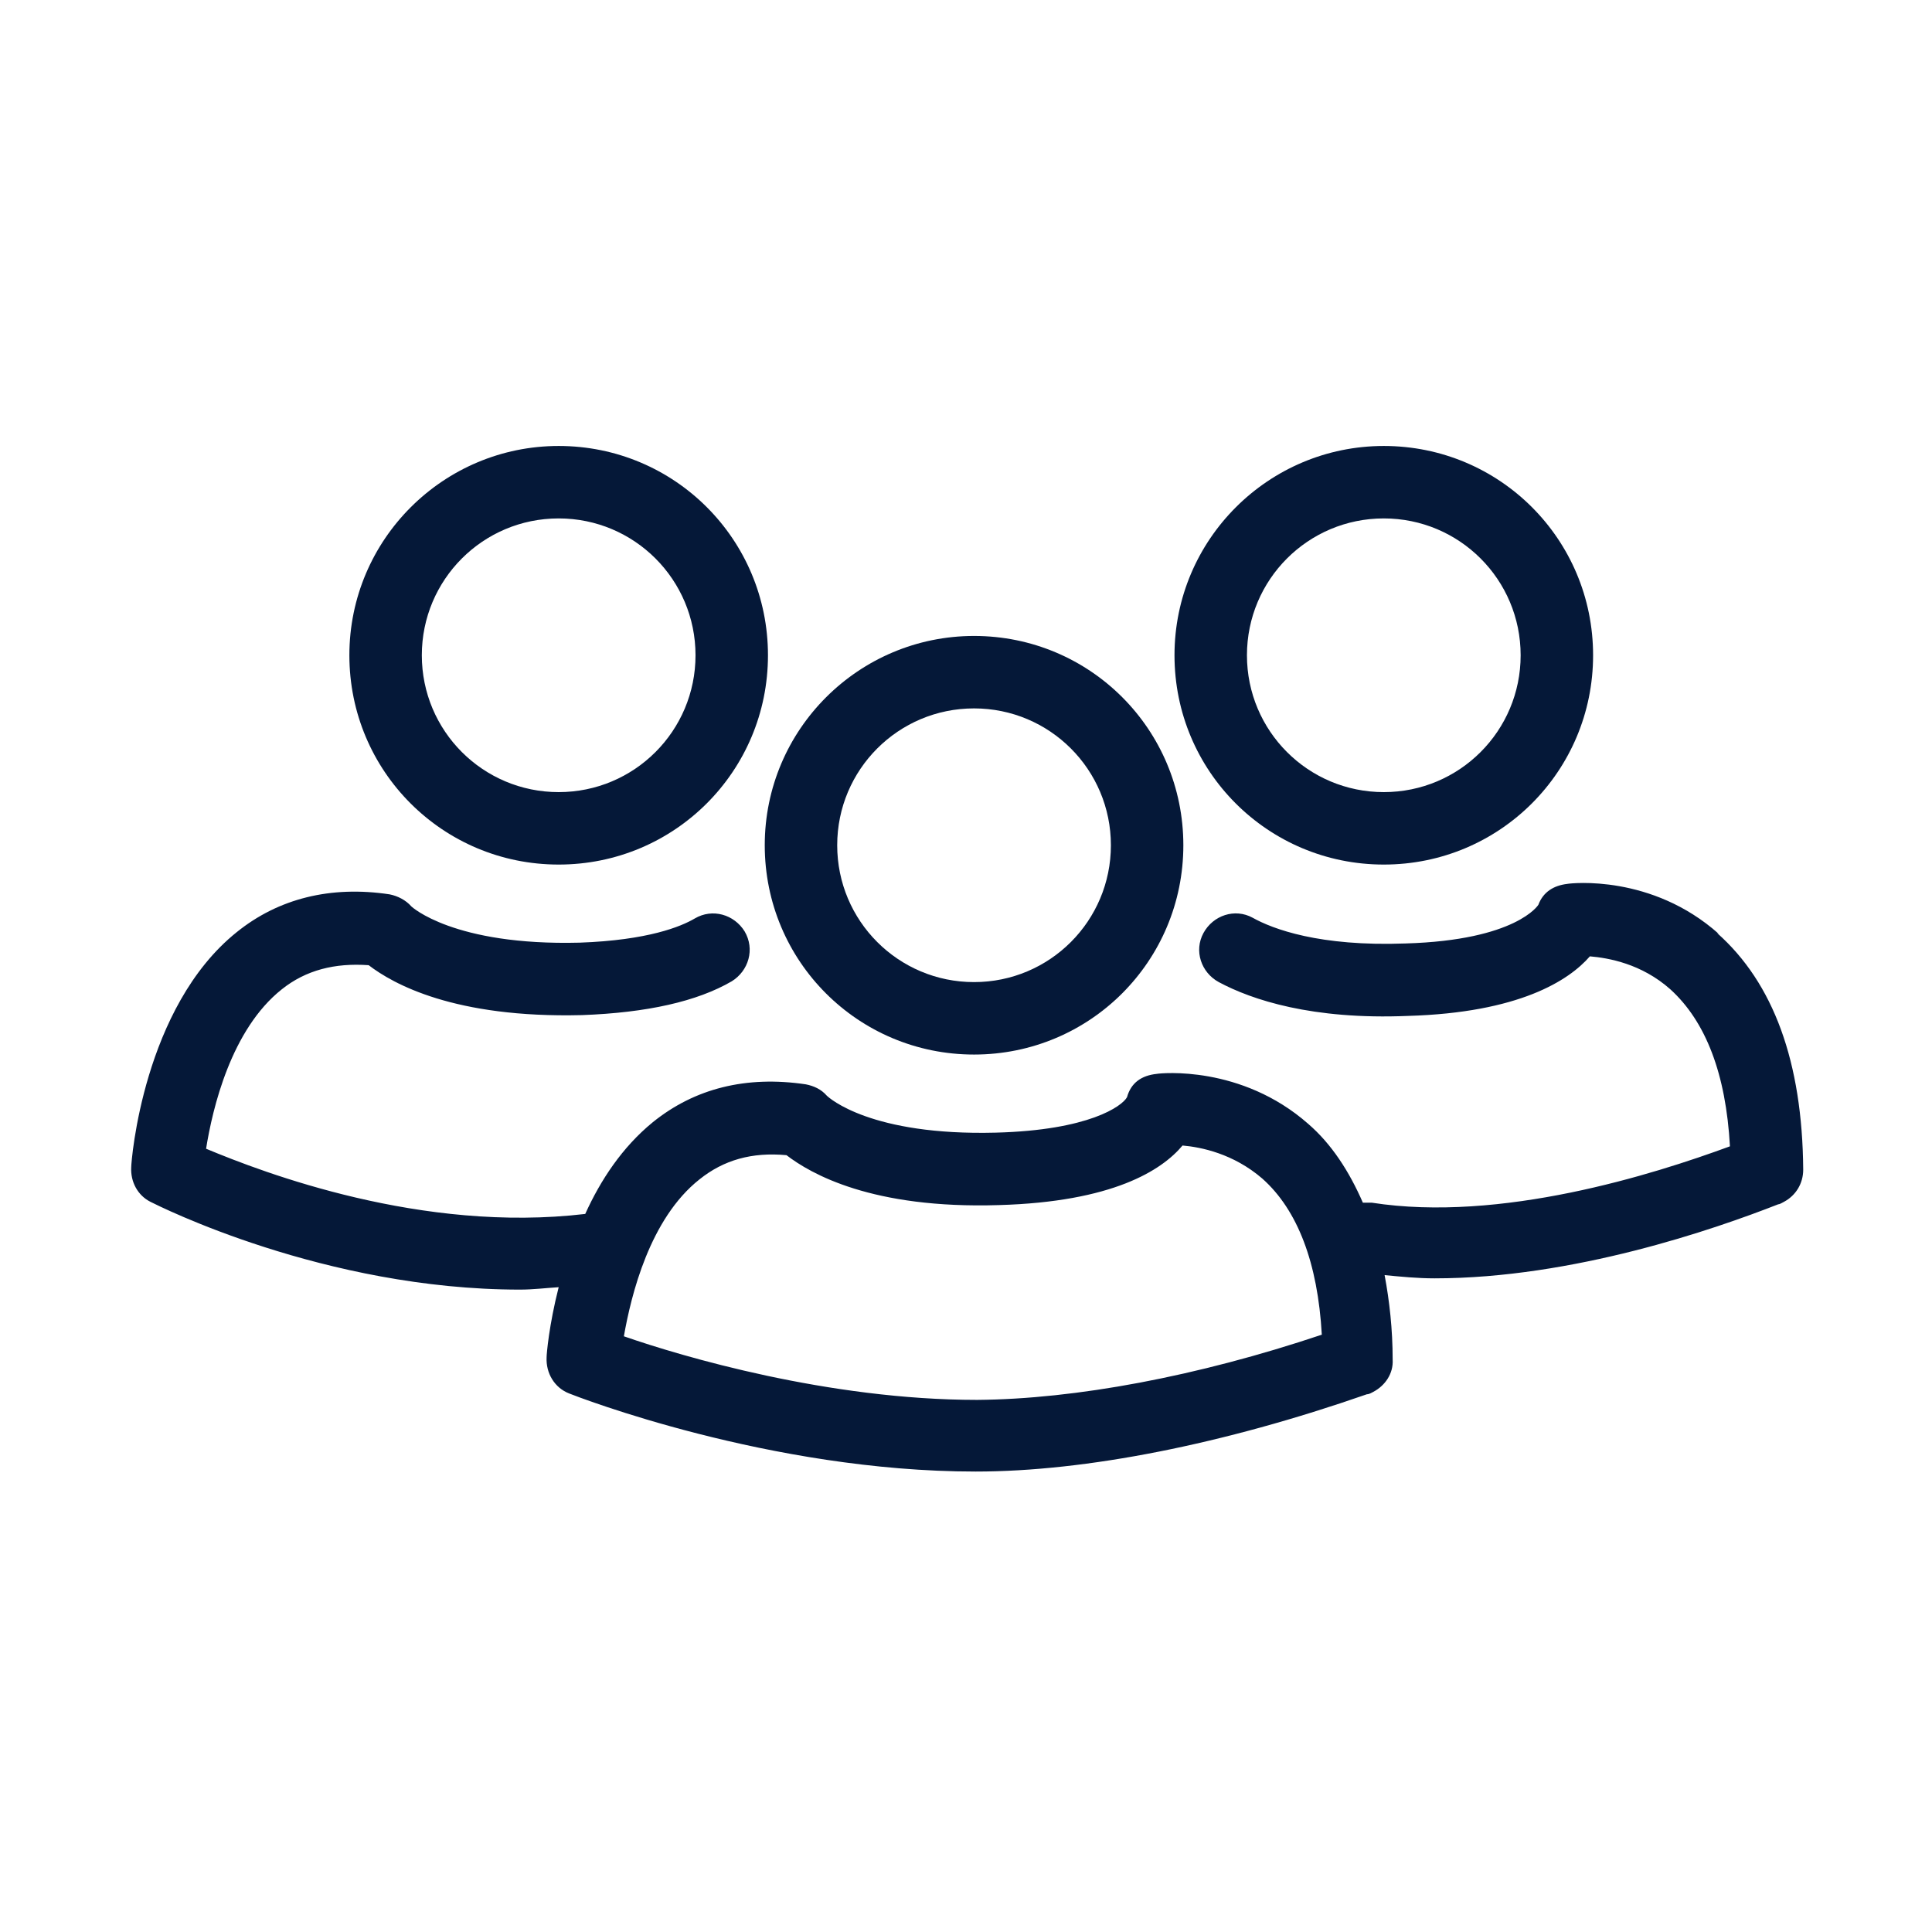 <?xml version="1.0" encoding="UTF-8"?>
<svg id="Layer_5" xmlns="http://www.w3.org/2000/svg" version="1.1" viewBox="0 0 24 24">
  <!-- Generator: Adobe Illustrator 29.4.0, SVG Export Plug-In . SVG Version: 2.1.0 Build 152)  -->
  <defs>
    <style>
      .st0 {
        fill: #051838;
      }
    </style>
  </defs>
  <path class="st0" d="M12.1,8.8c.94,0,1.7.76,1.7,1.7s-.76,1.7-1.7,1.7-1.7-.76-1.7-1.7.76-1.7,1.7-1.7M12.1,7.9c-1.43,0-2.6,1.16-2.6,2.6s1.16,2.6,2.6,2.6,2.6-1.16,2.6-2.6-1.16-2.6-2.6-2.6h0Z"/>
  <path class="st0" d="M6.94,6.44c.94,0,1.7.76,1.7,1.7s-.76,1.7-1.7,1.7-1.7-.76-1.7-1.7.76-1.7,1.7-1.7M6.94,5.54c-1.43,0-2.6,1.16-2.6,2.6s1.16,2.6,2.6,2.6,2.6-1.16,2.6-2.6-1.16-2.6-2.6-2.6h0Z"/>
  <path class="st0" d="M21.35,11.6c-.83-.74-1.83-.63-1.88-.62-.17.02-.3.1-.36.26,0,0-.27.44-1.65.48-1.07.04-1.65-.18-1.9-.32-.22-.12-.49-.03-.61.19-.12.22-.03.49.19.61.41.22,1.16.47,2.35.42,1.38-.04,2-.44,2.26-.74.23.02.64.09,1,.41.44.4.69,1.05.74,1.95-.95.35-2.85.95-4.45.7-.04,0-.07,0-.11,0-.17-.39-.39-.73-.68-.98-.83-.73-1.83-.63-1.88-.62-.19.02-.32.11-.37.29-.06.11-.47.41-1.63.44-1.55.04-2.07-.43-2.1-.46-.07-.08-.16-.12-.26-.14-.74-.11-1.38.05-1.9.47-.38.31-.65.72-.84,1.14-2.03.24-3.99-.51-4.71-.81.08-.5.31-1.48.94-1.98.3-.24.66-.33,1.08-.3.3.23,1.06.66,2.65.62.81-.03,1.43-.17,1.86-.42.21-.13.29-.4.16-.62-.13-.21-.4-.29-.62-.16-.17.1-.58.27-1.43.3-1.57.04-2.09-.45-2.09-.45-.07-.08-.17-.13-.27-.15-.73-.11-1.38.05-1.9.47-1.16.93-1.31,2.84-1.31,2.92-.01.18.08.35.24.43.1.05,2.16,1.09,4.59,1.09.16,0,.32-.02.48-.03-.12.47-.15.83-.15.87-.01.2.1.38.28.45.1.04,2.49.97,5.05.97,1.37,0,3.08-.34,4.86-.96.03,0,.06-.02.08-.03.15-.08.25-.23.24-.4,0-.38-.04-.73-.1-1.05.21.02.41.04.62.04,1.72,0,3.48-.61,4.27-.92.02,0,.05-.02.07-.03.15-.08.24-.23.24-.4-.01-1.34-.37-2.32-1.07-2.94ZM12.14,17.39c-1.85,0-3.67-.54-4.39-.79.09-.51.32-1.46.94-1.95.3-.24.65-.34,1.08-.3.3.23,1.06.67,2.64.62,1.41-.04,2.02-.43,2.28-.74.23.02.63.1.99.41.44.39.69,1.05.74,1.94-1.55.52-3.06.8-4.28.81Z"/>
  <path class="st0" d="M17.19,6.44c.94,0,1.7.76,1.7,1.7s-.76,1.7-1.7,1.7-1.7-.76-1.7-1.7.76-1.7,1.7-1.7M17.19,5.54c-1.43,0-2.6,1.16-2.6,2.6s1.16,2.6,2.6,2.6,2.6-1.16,2.6-2.6-1.16-2.6-2.6-2.6h0Z"/>
</svg>